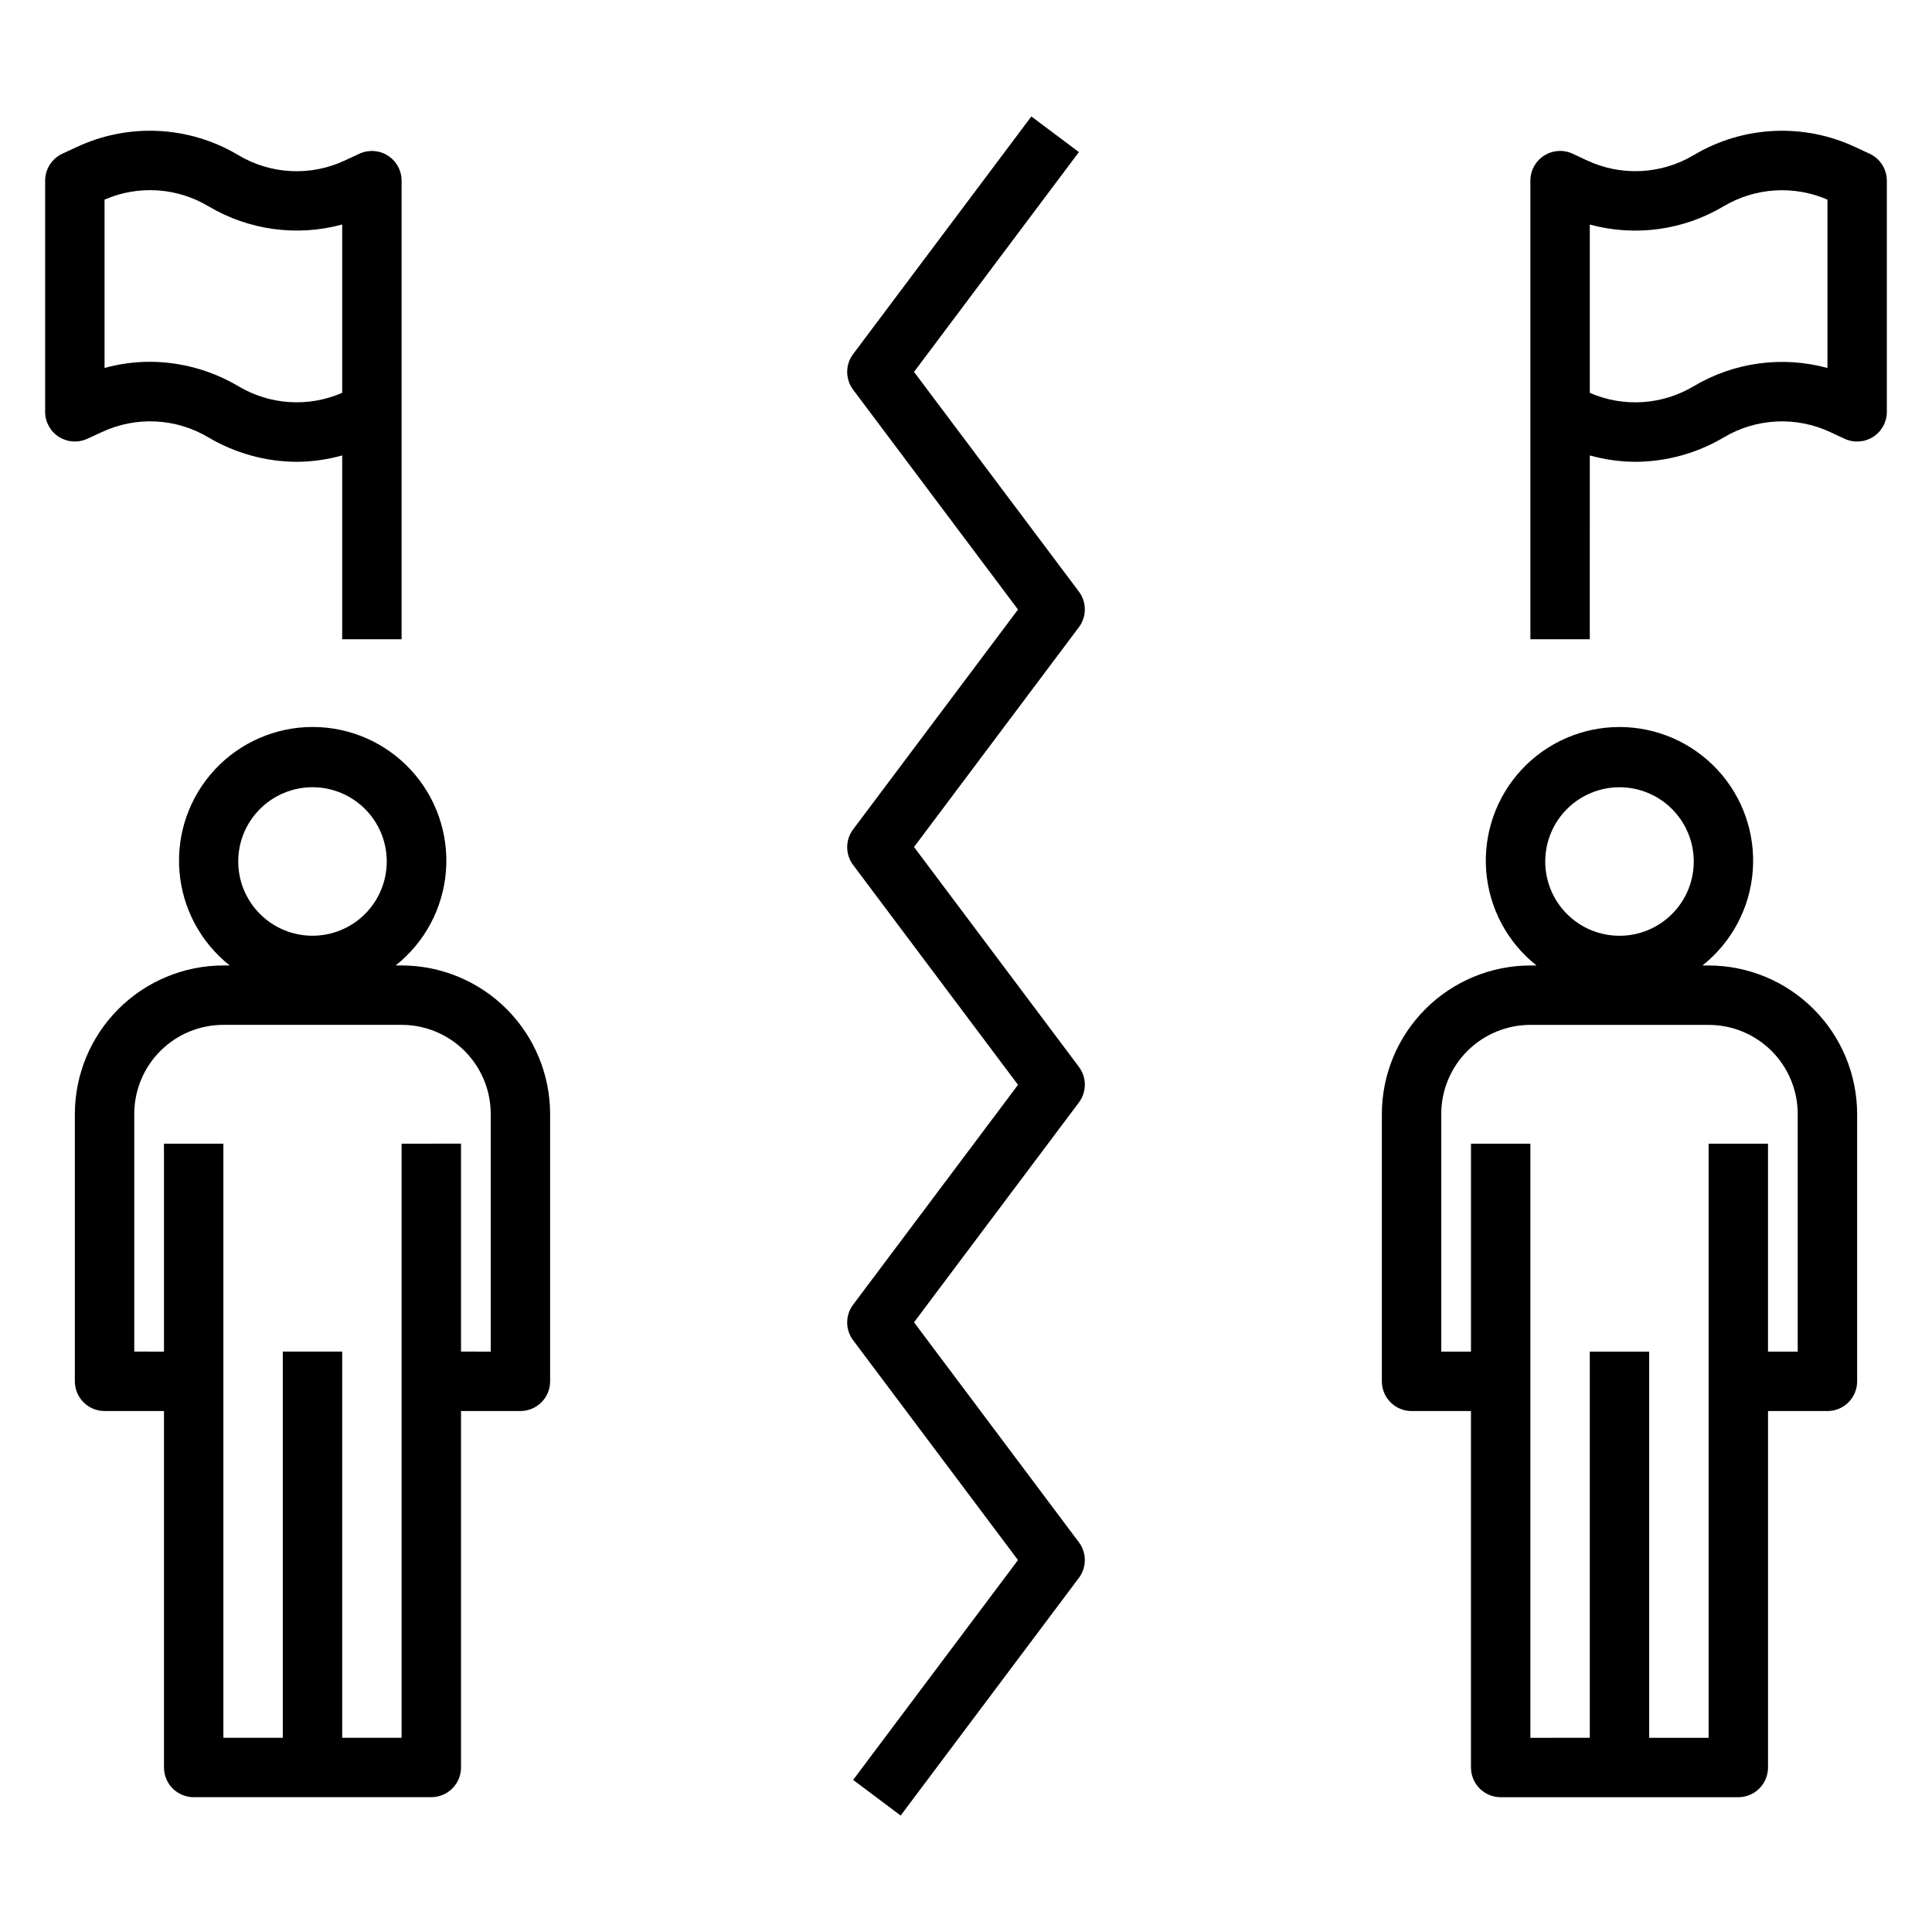 <?xml version="1.0" encoding="UTF-8"?>
<!-- Uploaded to: SVG Repo, www.svgrepo.com, Generator: SVG Repo Mixer Tools -->
<svg fill="#000000" width="800px" height="800px" version="1.1" viewBox="144 144 512 512" xmlns="http://www.w3.org/2000/svg">
 <g>
  <path d="m258.3 620.27c2.09 0 4.09-0.828 5.566-2.305 1.477-1.477 2.309-3.481 2.309-5.566v-94.465h15.742c2.09 0 4.09-0.828 5.566-2.305 1.477-1.477 2.305-3.481 2.305-5.566v-70.848c-0.012-10.438-4.164-20.441-11.539-27.82-7.379-7.379-17.387-11.527-27.82-11.543h-1.574c7.738-6.125 12.566-15.203 13.328-25.043 0.762-9.84-2.617-19.551-9.324-26.793-6.703-7.242-16.125-11.359-25.996-11.359-9.867 0-19.289 4.117-25.992 11.359-6.707 7.242-10.086 16.953-9.324 26.793 0.758 9.84 5.59 18.918 13.328 25.043h-1.676c-10.438 0.016-20.438 4.168-27.816 11.547-7.379 7.379-11.531 17.379-11.547 27.816v70.848c0 2.086 0.832 4.09 2.309 5.566 1.477 1.477 3.477 2.305 5.566 2.305h15.742v94.465c0 2.086 0.832 4.09 2.305 5.566 1.477 1.477 3.481 2.305 5.566 2.305zm-31.488-267.65c5.223 0 10.227 2.074 13.918 5.766 3.691 3.688 5.762 8.695 5.762 13.914s-2.07 10.227-5.762 13.914c-3.691 3.691-8.695 5.766-13.918 5.766-5.219 0-10.223-2.074-13.914-5.766-3.691-3.688-5.766-8.695-5.766-13.914s2.074-10.227 5.766-13.914c3.691-3.691 8.695-5.766 13.914-5.766zm-39.359 94.465v55.105l-7.871-0.004v-62.977 0.004c0-6.266 2.488-12.273 6.918-16.699 4.426-4.43 10.434-6.918 16.699-6.918h47.23c6.266 0 12.27 2.488 16.699 6.918 4.43 4.426 6.918 10.434 6.918 16.699v62.977l-7.871-0.004v-55.105l-15.746 0.004v157.44h-15.742v-102.34l-15.746-0.004v102.34l-15.742 0.004v-157.44z"/>
  <path d="m170.92 258.54c9.09-4.285 19.715-3.762 28.34 1.391 7.102 4.199 15.195 6.43 23.441 6.457 4.055-0.031 8.082-0.602 11.984-1.699v48.719h15.742v-121.53c0-2.691-1.375-5.195-3.644-6.641-2.269-1.445-5.117-1.629-7.559-0.492l-3.715 1.73c-9.098 4.312-19.742 3.789-28.379-1.383-13.078-7.797-29.184-8.566-42.949-2.055l-3.707 1.723c-2.754 1.301-4.512 4.07-4.512 7.117v61.262-0.004c0 2.691 1.375 5.195 3.644 6.641 2.269 1.445 5.121 1.629 7.559 0.492zm0.789-61.641c8.934-3.883 19.188-3.223 27.551 1.773 10.668 6.34 23.449 8.082 35.426 4.824v44.605c-8.934 3.894-19.195 3.234-27.555-1.773-7.102-4.195-15.191-6.422-23.441-6.453-4.051 0.008-8.078 0.559-11.98 1.637z"/>
  <path d="m596.8 399.86h-1.633c7.738-6.125 12.57-15.203 13.328-25.043 0.762-9.84-2.617-19.551-9.32-26.793-6.707-7.242-16.129-11.359-25.996-11.359-9.871 0-19.293 4.117-25.996 11.359-6.703 7.242-10.082 16.953-9.324 26.793 0.762 9.84 5.594 18.918 13.328 25.043h-1.621c-10.434 0.016-20.438 4.164-27.816 11.543-7.379 7.379-11.531 17.383-11.543 27.82v70.848c0 2.086 0.828 4.09 2.305 5.566 1.477 1.477 3.481 2.305 5.566 2.305h15.742v94.465h0.004c0 2.086 0.828 4.09 2.305 5.566 1.477 1.477 3.477 2.305 5.566 2.305h62.977c2.086 0 4.09-0.828 5.566-2.305 1.477-1.477 2.305-3.481 2.305-5.566v-94.465h15.746c2.086 0 4.09-0.828 5.566-2.305 1.473-1.477 2.305-3.481 2.305-5.566v-70.848c-0.016-10.438-4.168-20.438-11.547-27.816-7.375-7.379-17.379-11.531-27.812-11.547zm-23.617-47.23c5.219 0 10.227 2.074 13.914 5.766 3.691 3.688 5.766 8.695 5.766 13.914s-2.074 10.227-5.766 13.914c-3.688 3.691-8.695 5.766-13.914 5.766s-10.227-2.074-13.918-5.766c-3.688-3.688-5.762-8.695-5.762-13.914s2.074-10.227 5.762-13.914c3.691-3.691 8.699-5.766 13.918-5.766zm47.23 149.57-7.871-0.004v-55.105l-15.742 0.004v157.44h-15.746v-102.34l-15.742-0.004v102.34l-15.746 0.004v-157.44h-15.742v55.105l-7.875-0.004v-62.977 0.004c0-6.266 2.488-12.273 6.918-16.699 4.43-4.43 10.438-6.918 16.699-6.918h47.234c6.262 0 12.27 2.488 16.699 6.918 4.426 4.426 6.914 10.434 6.914 16.699z"/>
  <path d="m639.49 184.75-3.707-1.723c-13.758-6.496-29.848-5.719-42.918 2.07-8.625 5.152-19.25 5.672-28.34 1.391l-3.707-1.73c-2.441-1.16-5.305-0.984-7.59 0.461-2.281 1.445-3.664 3.961-3.66 6.664v121.53h15.742l0.004-48.719c3.918 1.098 7.965 1.668 12.035 1.691 8.246-0.027 16.336-2.25 23.434-6.449 8.625-5.152 19.25-5.672 28.34-1.391l3.707 1.73c2.438 1.137 5.289 0.953 7.559-0.492 2.269-1.445 3.644-3.949 3.644-6.641v-61.258c0-3.059-1.77-5.84-4.543-7.133zm-11.199 56.766c-11.977-3.258-24.762-1.52-35.426 4.824-8.359 5-18.621 5.66-27.551 1.773v-44.605c11.973 3.258 24.754 1.52 35.422-4.816 8.363-4.992 18.617-5.66 27.555-1.789z"/>
  <path d="m417.32 174.86-47.23 62.977c-2.102 2.797-2.102 6.644 0 9.445l43.691 58.254-43.691 58.254c-2.102 2.797-2.102 6.644 0 9.445l43.691 58.254-43.691 58.254v-0.004c-2.102 2.801-2.102 6.648 0 9.449l43.688 58.25-43.688 58.254 12.594 9.445 47.23-62.977 0.004 0.004c2.098-2.801 2.098-6.648 0-9.449l-43.691-58.293 43.691-58.254v0.004c2.098-2.801 2.098-6.648 0-9.449l-43.691-58.254 43.691-58.254v0.004c2.098-2.801 2.098-6.648 0-9.445l-43.691-58.215 43.691-58.254z"/>
 </g>
</svg>